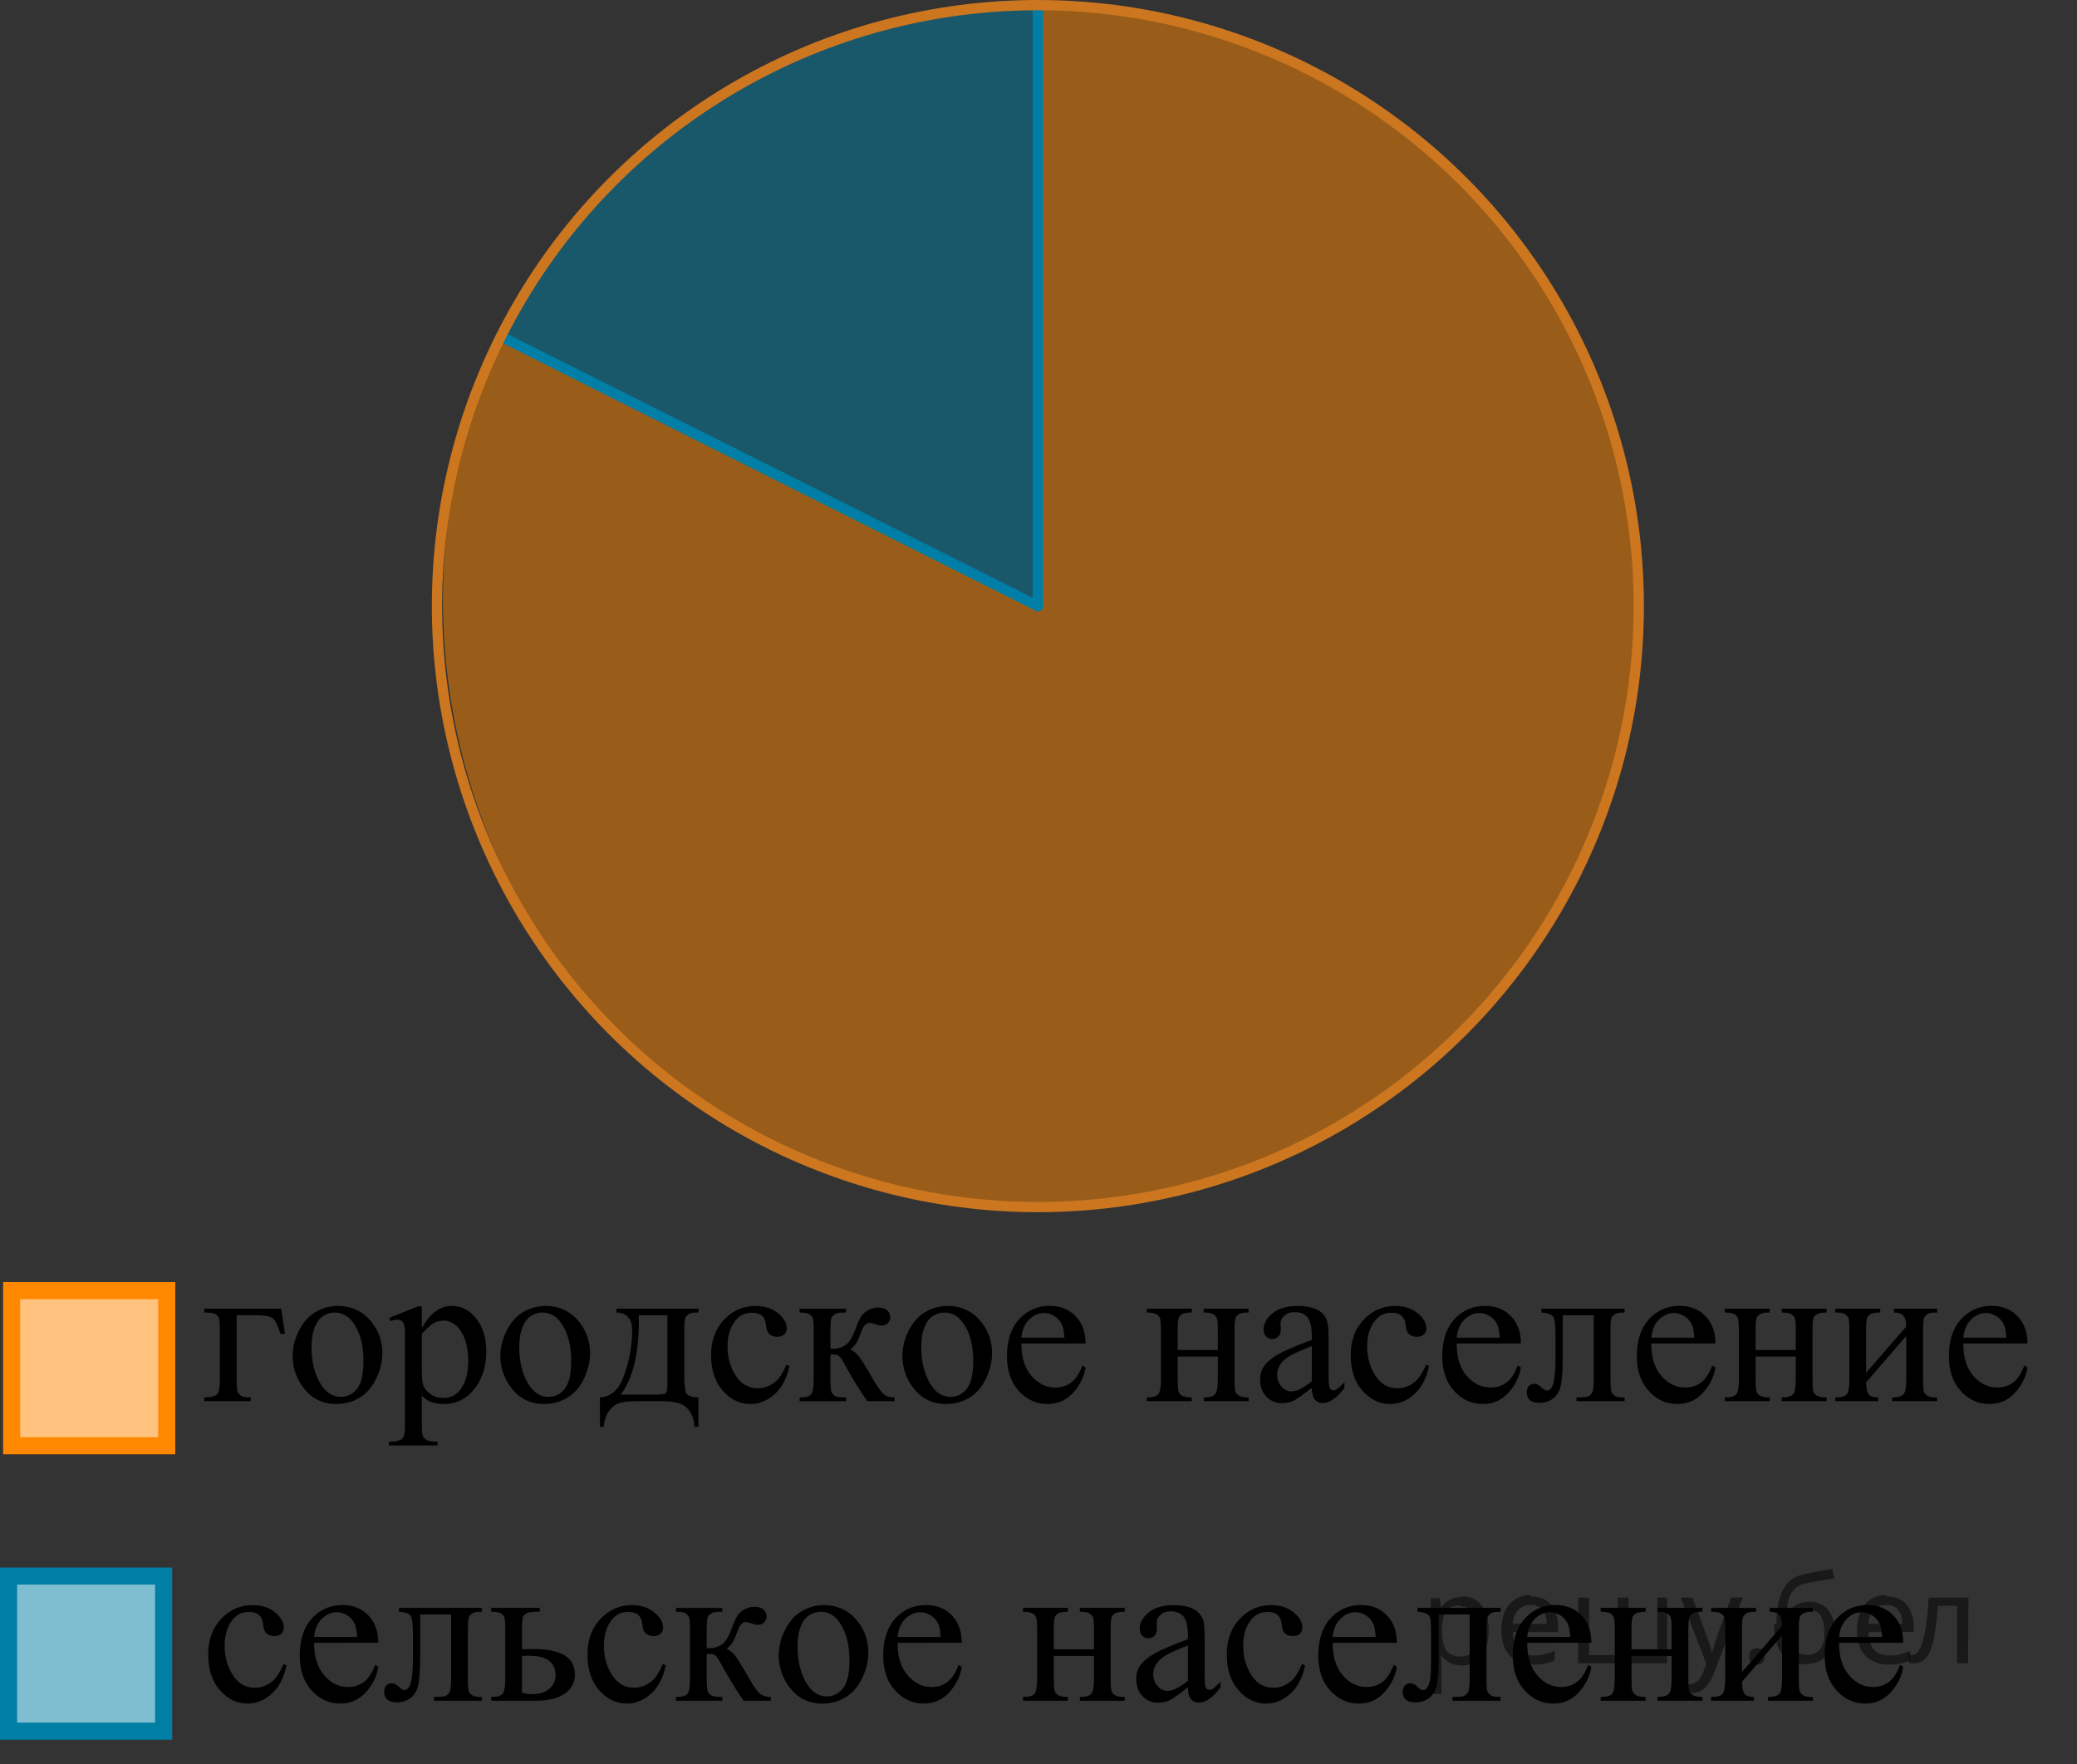 <?xml version="1.0" encoding="utf-8"?>
<!-- Generator: Adobe Illustrator 27.2.0, SVG Export Plug-In . SVG Version: 6.00 Build 0)  -->
<svg version="1.1" id="Слой_1" xmlns="http://www.w3.org/2000/svg" xmlns:xlink="http://www.w3.org/1999/xlink" x="0px" y="0px"
	 width="151.867px" height="128.995px" viewBox="0 0 151.867 128.995" enable-background="new 0 0 151.867 128.995"
	 xml:space="preserve">
<rect x="0" y="0" width="151.867" height="128.995" fill="#333333" stroke="none"/>
<path opacity="0.5" fill="#FF8800" enable-background="new    " d="M36.615,24.59c13.018,6.587,26.037,13.173,39.055,19.759
	c0.072-14.658,0.145-29.317,0.217-43.975c17.048-0.014,32.618,9.788,39.855,25.087
	c7.475,15.803,4.754,34.716-6.912,47.922c-13.468,15.246-36.648,19.41-54.48,9.264
	C34.886,71.572,26.699,46.215,36.615,24.59z"/>
<path opacity="0.5" fill="#007EA5" enable-background="new    " d="M75.888,0.375c-0.072,14.658-0.145,29.317-0.217,43.975
	c-13.018-6.587-26.037-13.173-39.055-19.759c1.859-3.625,6.999-12.448,17.71-18.496
	C63.315,1.018,71.79,0.403,75.888,0.375z"/>
<line fill="none" stroke="#007EA5" stroke-width="0.75" stroke-linecap="round" stroke-miterlimit="10" x1="75.888" y1="44.312" x2="75.888" y2="0.375"/>
<line fill="none" stroke="#007EA5" stroke-width="0.75" stroke-linecap="round" stroke-miterlimit="10" x1="36.615" y1="24.59" x2="75.888" y2="44.312"/>
<rect x="0.853" y="94.358" fill="#FFFFFF" stroke="#FF8800" stroke-width="1.25" stroke-miterlimit="10" width="11.338" height="11.34"/>
<polygon opacity="0.5" fill="#FF8800" enable-background="new    " points="0.853,105.697 1.202,94.385 12.19,94.357 
	12.19,105.697 "/>
<rect x="0.625" y="115.225" fill="#FFFFFF" stroke="#007EA5" stroke-width="1.25" stroke-miterlimit="10" width="11.339" height="11.339"/>
<rect x="1.079" y="115.224" opacity="0.5" fill="#007EA5" enable-background="new    " width="11.339" height="11.339"/>
<g>
	<g>
		<defs>
			<rect id="SVGID_1_" x="12.418" y="91.445" width="139.449" height="17.871"/>
		</defs>
		<clipPath id="SVGID_00000039094783573681421830000010942924170456751232_">
			<use xlink:href="#SVGID_1_"  overflow="visible"/>
		</clipPath>
		<g clip-path="url(#SVGID_00000039094783573681421830000010942924170456751232_)">
			<path d="M20.564,95.677l0.274,1.846h-0.326c-0.188-0.61-0.377-0.991-0.567-1.141
				c-0.19-0.15-0.592-0.226-1.205-0.226h-1.438v4.696c0,0.521,0.027,0.833,0.082,0.934
				c0.054,0.101,0.14,0.19,0.256,0.266c0.116,0.077,0.347,0.115,0.693,0.115v0.273h-3.397v-0.273
				c0.484-0.011,0.796-0.085,0.934-0.226c0.139-0.141,0.208-0.503,0.208-1.089v-3.589
				c0-0.477-0.027-0.784-0.082-0.919c-0.055-0.136-0.15-0.232-0.286-0.292c-0.136-0.059-0.395-0.091-0.775-0.096
				v-0.28L20.564,95.677L20.564,95.677z"/>
			<path d="M24.686,95.477c1.028,0,1.854,0.39,2.477,1.167c0.529,0.664,0.793,1.428,0.793,2.289
				c0,0.606-0.146,1.218-0.438,1.839c-0.292,0.62-0.693,1.088-1.205,1.402c-0.512,0.315-1.081,0.473-1.71,0.473
				c-1.023,0-1.837-0.406-2.44-1.219c-0.509-0.684-0.764-1.451-0.764-2.304c0-0.62,0.154-1.236,0.463-1.85
				c0.309-0.612,0.716-1.065,1.22-1.358C23.588,95.624,24.123,95.477,24.686,95.477z M24.456,95.958
				c-0.262,0-0.525,0.077-0.79,0.232c-0.265,0.155-0.478,0.427-0.642,0.815c-0.163,0.39-0.245,0.889-0.245,1.499
				c0,0.985,0.196,1.834,0.589,2.548s0.911,1.07,1.554,1.07c0.479,0,0.875-0.196,1.187-0.591
				c0.311-0.394,0.467-1.07,0.467-2.03c0-1.201-0.26-2.147-0.779-2.835
				C25.447,96.194,25,95.958,24.456,95.958z"/>
			<path d="M28.468,96.349l2.091-0.842h0.282v1.58c0.351-0.596,0.703-1.013,1.057-1.252
				c0.353-0.238,0.726-0.358,1.116-0.358c0.682,0,1.25,0.267,1.706,0.798c0.559,0.649,0.838,1.496,0.838,2.54
				c0,1.167-0.336,2.131-1.009,2.894c-0.554,0.625-1.25,0.938-2.091,0.938c-0.366,0-0.683-0.052-0.949-0.155
				c-0.198-0.073-0.42-0.222-0.667-0.442v2.06c0,0.463,0.028,0.757,0.085,0.883
				c0.057,0.125,0.156,0.225,0.297,0.299c0.141,0.073,0.397,0.11,0.768,0.11v0.273h-3.56v-0.273h0.185
				c0.272,0.005,0.504-0.047,0.697-0.155c0.094-0.054,0.167-0.142,0.219-0.262c0.052-0.121,0.078-0.427,0.078-0.919
				v-6.394c0-0.439-0.02-0.716-0.06-0.834s-0.102-0.207-0.189-0.267c-0.087-0.059-0.204-0.088-0.352-0.088
				c-0.119,0-0.27,0.034-0.452,0.103L28.468,96.349z M30.841,97.523v2.525c0,0.546,0.022,0.905,0.066,1.077
				c0.069,0.286,0.239,0.537,0.508,0.754c0.269,0.216,0.609,0.324,1.02,0.324c0.494,0,0.894-0.191,1.201-0.575
				c0.4-0.503,0.601-1.209,0.601-2.119c0-1.034-0.228-1.829-0.683-2.386c-0.316-0.384-0.692-0.575-1.127-0.575
				c-0.237,0-0.472,0.059-0.705,0.177C31.546,96.814,31.252,97.08,30.841,97.523z"/>
			<path d="M39.874,95.477c1.028,0,1.854,0.39,2.477,1.167c0.529,0.664,0.793,1.428,0.793,2.289
				c0,0.606-0.146,1.218-0.438,1.839c-0.292,0.62-0.693,1.088-1.205,1.402c-0.512,0.315-1.081,0.473-1.71,0.473
				c-1.023,0-1.837-0.406-2.44-1.219c-0.509-0.684-0.764-1.451-0.764-2.304c0-0.62,0.154-1.236,0.463-1.85
				c0.309-0.612,0.716-1.065,1.22-1.358C38.776,95.624,39.31,95.477,39.874,95.477z M39.644,95.958
				c-0.262,0-0.525,0.077-0.79,0.232c-0.265,0.155-0.478,0.427-0.642,0.815c-0.163,0.39-0.245,0.889-0.245,1.499
				c0,0.985,0.196,1.834,0.589,2.548s0.911,1.07,1.554,1.07c0.479,0,0.875-0.196,1.187-0.591
				c0.311-0.394,0.467-1.07,0.467-2.03c0-1.201-0.26-2.147-0.779-2.835
				C40.635,96.194,40.188,95.958,39.644,95.958z"/>
			<path d="M45.072,95.677h5.992v0.28c-0.336,0-0.56,0.033-0.671,0.1c-0.111,0.066-0.199,0.148-0.263,0.247
				c-0.064,0.099-0.096,0.419-0.096,0.96v3.345c0,0.704,0.06,1.136,0.182,1.296s0.404,0.247,0.849,0.263v2.148
				h-0.282c-0.02-0.404-0.12-0.756-0.3-1.057c-0.181-0.3-0.432-0.512-0.753-0.635s-0.796-0.185-1.424-0.185
				h-1.75c-0.544,0-0.969,0.048-1.275,0.144c-0.307,0.096-0.562,0.296-0.768,0.602
				c-0.205,0.305-0.33,0.682-0.374,1.13h-0.274v-2.148c0.405-0.016,0.773-0.175,1.105-0.48
				c0.331-0.305,0.623-0.903,0.875-1.794s0.378-1.768,0.378-2.629c0-0.847-0.383-1.282-1.15-1.307V95.677z
				 M46.711,96.157v0.406c0,2.417-0.44,4.216-1.32,5.397h2.521c0.455,0,0.717-0.038,0.786-0.114
				s0.104-0.358,0.104-0.846V96.157H46.711z"/>
			<path d="M57.718,99.871c-0.183,0.891-0.541,1.576-1.075,2.057c-0.534,0.479-1.125,0.72-1.772,0.72
				c-0.771,0-1.444-0.322-2.017-0.968c-0.574-0.644-0.86-1.516-0.86-2.613c0-1.063,0.318-1.927,0.953-2.592
				c0.635-0.664,1.398-0.997,2.288-0.997c0.667,0,1.216,0.177,1.647,0.528s0.645,0.718,0.645,1.097
				c0,0.186-0.06,0.338-0.182,0.454c-0.121,0.115-0.29,0.173-0.508,0.173c-0.292,0-0.512-0.093-0.66-0.28
				c-0.084-0.103-0.14-0.3-0.167-0.591c-0.027-0.29-0.127-0.512-0.3-0.664
				c-0.173-0.147-0.413-0.222-0.719-0.222c-0.495,0-0.893,0.183-1.194,0.546c-0.4,0.483-0.601,1.12-0.601,1.913
				c0,0.807,0.199,1.52,0.597,2.138c0.398,0.617,0.935,0.926,1.613,0.926c0.485,0,0.92-0.164,1.305-0.494
				c0.272-0.227,0.537-0.638,0.793-1.233L57.718,99.871z"/>
			<path d="M65.413,102.44h-2.002c-0.623-0.9-1.187-1.823-1.691-2.769c-0.118-0.217-0.226-0.378-0.322-0.483
				c-0.097-0.106-0.229-0.159-0.397-0.159c-0.06,0-0.153,0.005-0.282,0.015v1.81c0,0.487,0.028,0.799,0.085,0.934
				c0.058,0.136,0.16,0.232,0.309,0.292c0.147,0.059,0.398,0.089,0.749,0.089v0.273H58.465v-0.273
				c0.44,0,0.722-0.08,0.845-0.24c0.124-0.16,0.185-0.519,0.185-1.074v-3.589c0-0.526-0.027-0.838-0.081-0.934
				c-0.055-0.097-0.139-0.183-0.253-0.259c-0.113-0.076-0.346-0.114-0.696-0.114v-0.28h3.397v0.28
				c-0.411,0-0.664,0.029-0.761,0.089c-0.097,0.059-0.185,0.132-0.263,0.218c-0.079,0.086-0.119,0.419-0.119,1
				v1.329c0.113,0.01,0.19,0.015,0.23,0.015c0.302,0,0.585-0.085,0.85-0.255s0.501-0.53,0.708-1.081
				c0.193-0.522,0.352-0.874,0.478-1.057c0.126-0.182,0.302-0.33,0.526-0.446c0.225-0.115,0.461-0.174,0.708-0.174
				c0.268,0,0.479,0.065,0.638,0.192s0.237,0.295,0.237,0.502c0,0.173-0.057,0.319-0.17,0.44
				c-0.114,0.121-0.273,0.181-0.475,0.181c-0.109,0-0.245-0.029-0.408-0.089c-0.208-0.073-0.366-0.11-0.475-0.11
				c-0.228,0-0.415,0.194-0.564,0.583c-0.168,0.448-0.292,0.737-0.371,0.868c-0.079,0.13-0.23,0.304-0.452,0.52
				c0.153,0.044,0.32,0.157,0.501,0.34c0.18,0.182,0.515,0.701,1.005,1.558
				c0.39,0.685,0.683,1.117,0.878,1.3c0.195,0.182,0.478,0.277,0.85,0.288V102.44z"/>
			<path d="M69.269,95.477c1.028,0,1.853,0.39,2.477,1.167c0.529,0.664,0.794,1.428,0.794,2.289
				c0,0.606-0.146,1.218-0.438,1.839c-0.292,0.62-0.693,1.088-1.205,1.402c-0.512,0.315-1.082,0.473-1.71,0.473
				c-1.023,0-1.837-0.406-2.439-1.219c-0.51-0.684-0.764-1.451-0.764-2.304c0-0.62,0.154-1.236,0.463-1.85
				c0.31-0.612,0.716-1.065,1.221-1.358C68.171,95.624,68.705,95.477,69.269,95.477z M69.038,95.958
				c-0.262,0-0.525,0.077-0.789,0.232c-0.265,0.155-0.478,0.427-0.642,0.815c-0.163,0.39-0.245,0.889-0.245,1.499
				c0,0.985,0.196,1.834,0.59,2.548c0.393,0.714,0.911,1.07,1.554,1.07c0.479,0,0.875-0.196,1.187-0.591
				c0.311-0.394,0.467-1.07,0.467-2.03c0-1.201-0.26-2.147-0.778-2.835
				C70.029,96.194,69.582,95.958,69.038,95.958z"/>
			<path d="M74.682,98.224c-0.005,1.004,0.24,1.792,0.734,2.362c0.494,0.571,1.075,0.857,1.743,0.857
				c0.444,0,0.831-0.122,1.16-0.366c0.329-0.243,0.605-0.66,0.827-1.251l0.23,0.147
				c-0.103,0.675-0.405,1.288-0.904,1.842c-0.5,0.554-1.125,0.831-1.877,0.831c-0.815,0-1.514-0.316-2.095-0.949
				c-0.581-0.632-0.871-1.482-0.871-2.551c0-1.156,0.298-2.059,0.894-2.706s1.344-0.971,2.243-0.971
				c0.762,0,1.387,0.25,1.876,0.749c0.489,0.5,0.734,1.168,0.734,2.005L74.682,98.224L74.682,98.224z M74.682,97.797
				h3.144c-0.024-0.434-0.077-0.739-0.156-0.916c-0.123-0.275-0.308-0.492-0.552-0.649
				c-0.245-0.158-0.501-0.236-0.768-0.236c-0.41,0-0.777,0.158-1.102,0.476S74.737,97.23,74.682,97.797z"/>
			<path d="M86.108,98.697h2.937v-1.433c0-0.428-0.018-0.707-0.052-0.838s-0.12-0.241-0.256-0.332
				s-0.377-0.137-0.723-0.137v-0.28h3.285v0.28c-0.307,0-0.53,0.034-0.672,0.103
				c-0.141,0.068-0.235,0.168-0.285,0.299s-0.074,0.432-0.074,0.904v3.589c0,0.428,0.019,0.711,0.056,0.849
				s0.127,0.25,0.271,0.336s0.379,0.13,0.705,0.13v0.273h-3.285v-0.273c0.41,0,0.685-0.075,0.823-0.226
				c0.138-0.15,0.207-0.514,0.207-1.089v-1.677h-2.937v1.677c0,0.428,0.019,0.711,0.056,0.849
				s0.127,0.25,0.271,0.336s0.378,0.13,0.705,0.13v0.273h-3.285v-0.273c0.44,0,0.722-0.08,0.845-0.24
				c0.124-0.16,0.185-0.519,0.185-1.074v-3.589c0-0.428-0.019-0.711-0.056-0.849s-0.127-0.249-0.271-0.333
				c-0.144-0.083-0.378-0.125-0.704-0.125v-0.28h3.285v0.28c-0.307,0-0.53,0.034-0.672,0.103
				c-0.141,0.068-0.235,0.168-0.285,0.299s-0.074,0.432-0.074,0.904v1.433H86.108z"/>
			<path d="M95.917,101.466c-0.696,0.537-1.134,0.847-1.312,0.931c-0.267,0.123-0.551,0.185-0.853,0.185
				c-0.47,0-0.856-0.16-1.16-0.48c-0.305-0.319-0.456-0.74-0.456-1.262c0-0.33,0.074-0.615,0.222-0.856
				c0.203-0.335,0.556-0.65,1.058-0.945c0.501-0.296,1.336-0.655,2.502-1.078v-0.266
				c0-0.675-0.107-1.138-0.322-1.389s-0.527-0.376-0.939-0.376c-0.31,0-0.559,0.083-0.741,0.251
				c-0.188,0.167-0.281,0.359-0.281,0.575l0.015,0.429c0,0.227-0.059,0.401-0.175,0.524s-0.268,0.185-0.456,0.185
				c-0.183,0-0.332-0.065-0.448-0.192s-0.175-0.303-0.175-0.524c0-0.423,0.218-0.811,0.653-1.166
				c0.435-0.354,1.045-0.532,1.831-0.532c0.604,0,1.098,0.102,1.483,0.303c0.292,0.153,0.507,0.392,0.645,0.717
				c0.089,0.212,0.133,0.644,0.133,1.3v2.296c0,0.644,0.013,1.04,0.037,1.185c0.025,0.145,0.065,0.243,0.123,0.292
				c0.057,0.05,0.122,0.074,0.196,0.074c0.079,0,0.148-0.018,0.208-0.052c0.103-0.065,0.304-0.244,0.601-0.539
				v0.413c-0.554,0.738-1.083,1.107-1.587,1.107c-0.243,0-0.435-0.083-0.579-0.251
				C95.996,102.155,95.922,101.87,95.917,101.466z M95.917,100.986V98.409c-0.746,0.295-1.228,0.505-1.445,0.628
				c-0.391,0.217-0.67,0.442-0.838,0.679c-0.169,0.236-0.253,0.495-0.253,0.775c0,0.354,0.106,0.648,0.319,0.883
				c0.212,0.233,0.457,0.351,0.734,0.351C94.81,101.724,95.305,101.478,95.917,100.986z"/>
			<path d="M104.488,99.871c-0.184,0.891-0.542,1.576-1.075,2.057c-0.534,0.479-1.125,0.72-1.772,0.72
				c-0.771,0-1.444-0.322-2.018-0.968c-0.573-0.644-0.86-1.516-0.86-2.613c0-1.063,0.318-1.927,0.953-2.592
				c0.636-0.664,1.398-0.997,2.288-0.997c0.667,0,1.216,0.177,1.647,0.528c0.43,0.352,0.644,0.718,0.644,1.097
				c0,0.186-0.06,0.338-0.182,0.454c-0.121,0.115-0.29,0.173-0.508,0.173c-0.292,0-0.512-0.093-0.66-0.28
				c-0.084-0.103-0.14-0.3-0.167-0.591c-0.027-0.29-0.127-0.512-0.3-0.664c-0.173-0.147-0.413-0.222-0.72-0.222
				c-0.494,0-0.893,0.183-1.193,0.546c-0.4,0.483-0.601,1.12-0.601,1.913c0,0.807,0.198,1.52,0.597,2.138
				c0.398,0.617,0.935,0.926,1.612,0.926c0.485,0,0.92-0.164,1.306-0.494c0.272-0.227,0.536-0.638,0.793-1.233
				L104.488,99.871z"/>
			<path d="M106.511,98.224c-0.005,1.004,0.239,1.792,0.733,2.362c0.495,0.571,1.076,0.857,1.743,0.857
				c0.445,0,0.832-0.122,1.16-0.366c0.329-0.243,0.605-0.66,0.827-1.251l0.231,0.147
				c-0.104,0.675-0.406,1.288-0.905,1.842s-1.125,0.831-1.876,0.831c-0.815,0-1.515-0.316-2.095-0.949
				c-0.581-0.632-0.872-1.482-0.872-2.551c0-1.156,0.298-2.059,0.894-2.706s1.344-0.971,2.244-0.971
				c0.761,0,1.387,0.25,1.876,0.749c0.489,0.5,0.734,1.168,0.734,2.005L106.511,98.224L106.511,98.224z M106.511,97.797
				h3.144c-0.024-0.434-0.076-0.739-0.155-0.916c-0.124-0.275-0.308-0.492-0.553-0.649
				c-0.244-0.158-0.5-0.236-0.768-0.236c-0.41,0-0.777,0.158-1.101,0.476
				C106.754,96.788,106.565,97.23,106.511,97.797z"/>
			<path d="M112.716,95.677h6.073v0.28c-0.336,0-0.56,0.033-0.671,0.1s-0.199,0.148-0.264,0.247
				s-0.097,0.419-0.097,0.96v3.589c0,0.521,0.027,0.833,0.082,0.934c0.054,0.101,0.14,0.19,0.256,0.266
				c0.116,0.077,0.347,0.115,0.693,0.115v0.273h-3.516v-0.273c0.381,0,0.644-0.021,0.79-0.06
				s0.261-0.134,0.345-0.284s0.126-0.474,0.126-0.971V96.157h-2.262v2.85c0,1.078-0.048,1.835-0.144,2.271
				c-0.097,0.436-0.286,0.759-0.571,0.968c-0.284,0.209-0.609,0.314-0.975,0.314c-0.633,0-0.949-0.261-0.949-0.782
				c0-0.178,0.051-0.322,0.152-0.435c0.101-0.113,0.233-0.17,0.397-0.17c0.173,0,0.334,0.071,0.481,0.214
				c0.193,0.188,0.339,0.28,0.438,0.28c0.223,0,0.385-0.185,0.486-0.557c0.102-0.372,0.152-1.023,0.152-1.953
				v-1.492c0-0.768-0.056-1.235-0.167-1.402s-0.398-0.269-0.856-0.303v-0.281H112.716z"/>
			<path d="M120.739,98.224c-0.005,1.004,0.239,1.792,0.733,2.362c0.495,0.571,1.076,0.857,1.743,0.857
				c0.445,0,0.832-0.122,1.16-0.366c0.329-0.243,0.605-0.66,0.827-1.251l0.231,0.147
				c-0.104,0.675-0.406,1.288-0.905,1.842s-1.125,0.831-1.876,0.831c-0.815,0-1.515-0.316-2.095-0.949
				c-0.581-0.632-0.872-1.482-0.872-2.551c0-1.156,0.298-2.059,0.894-2.706s1.344-0.971,2.244-0.971
				c0.761,0,1.387,0.25,1.876,0.749c0.489,0.5,0.734,1.168,0.734,2.005L120.739,98.224L120.739,98.224z M120.739,97.797
				h3.144c-0.024-0.434-0.076-0.739-0.155-0.916c-0.124-0.275-0.308-0.492-0.553-0.649
				c-0.244-0.158-0.5-0.236-0.768-0.236c-0.41,0-0.777,0.158-1.101,0.476
				C120.983,96.788,120.793,97.23,120.739,97.797z"/>
			<path d="M128.368,98.697h2.937v-1.433c0-0.428-0.018-0.707-0.052-0.838c-0.035-0.131-0.12-0.241-0.256-0.332
				c-0.137-0.091-0.378-0.137-0.724-0.137v-0.28h3.285v0.28c-0.307,0-0.53,0.034-0.671,0.103
				c-0.141,0.068-0.236,0.168-0.285,0.299c-0.05,0.131-0.074,0.432-0.074,0.904v3.589
				c0,0.428,0.019,0.711,0.056,0.849s0.127,0.25,0.271,0.336s0.378,0.13,0.704,0.13v0.273h-3.285v-0.273
				c0.41,0,0.685-0.075,0.823-0.226s0.208-0.514,0.208-1.089v-1.677h-2.937v1.677c0,0.428,0.019,0.711,0.056,0.849
				c0.036,0.138,0.127,0.25,0.271,0.336c0.143,0.086,0.378,0.13,0.704,0.13v0.273h-3.285v-0.273
				c0.44,0,0.722-0.08,0.846-0.24c0.123-0.16,0.185-0.519,0.185-1.074v-3.589c0-0.428-0.019-0.711-0.056-0.849
				s-0.128-0.249-0.272-0.333c-0.143-0.083-0.378-0.125-0.704-0.125v-0.28h3.285v0.28
				c-0.307,0-0.53,0.034-0.671,0.103c-0.141,0.068-0.236,0.168-0.285,0.299c-0.05,0.131-0.074,0.432-0.074,0.904
				v1.433H128.368z"/>
			<path d="M136.45,100.358l2.937-3.382c-0.011-0.379-0.082-0.643-0.216-0.79c-0.133-0.147-0.363-0.224-0.69-0.229
				v-0.28h3.159v0.28c-0.331,0-0.554,0.033-0.667,0.1c-0.114,0.066-0.203,0.148-0.268,0.247
				c-0.064,0.099-0.096,0.419-0.096,0.96v3.589c0,0.521,0.026,0.833,0.081,0.934s0.14,0.19,0.256,0.266
				c0.116,0.077,0.348,0.115,0.693,0.115v0.273h-3.285v-0.273c0.41,0,0.685-0.075,0.823-0.226
				s0.208-0.514,0.208-1.089v-3.183l-2.937,3.389c0.01,0.419,0.068,0.707,0.178,0.864
				c0.108,0.157,0.344,0.239,0.704,0.244v0.273h-3.137v-0.273c0.44,0,0.722-0.08,0.846-0.24
				c0.123-0.16,0.185-0.519,0.185-1.074v-3.589c0-0.526-0.027-0.838-0.082-0.934
				c-0.055-0.097-0.139-0.183-0.252-0.259c-0.114-0.076-0.347-0.114-0.697-0.114v-0.28h3.285v0.28
				c-0.331,0-0.554,0.033-0.667,0.1c-0.114,0.066-0.203,0.148-0.268,0.247s-0.096,0.419-0.096,0.96v3.094H136.45z
				"/>
			<path d="M143.554,98.224c-0.005,1.004,0.239,1.792,0.733,2.362c0.495,0.571,1.076,0.857,1.743,0.857
				c0.445,0,0.832-0.122,1.16-0.366c0.329-0.243,0.605-0.66,0.827-1.251l0.231,0.147
				c-0.104,0.675-0.406,1.288-0.905,1.842s-1.125,0.831-1.876,0.831c-0.815,0-1.515-0.316-2.095-0.949
				c-0.581-0.632-0.872-1.482-0.872-2.551c0-1.156,0.298-2.059,0.894-2.706s1.344-0.971,2.244-0.971
				c0.761,0,1.387,0.25,1.876,0.749c0.489,0.5,0.734,1.168,0.734,2.005L143.554,98.224L143.554,98.224z M143.554,97.797
				h3.144c-0.024-0.434-0.076-0.739-0.155-0.916c-0.124-0.275-0.308-0.492-0.553-0.649
				c-0.244-0.158-0.5-0.236-0.768-0.236c-0.41,0-0.777,0.158-1.101,0.476
				C143.797,96.788,143.608,97.23,143.554,97.797z"/>
		</g>
	</g>
</g>
<g>
	<g>
		<defs>
			
				<rect id="SVGID_00000124845778307091857420000001693730335555400837_" x="12.418" y="113.304" width="129.72" height="15.18"/>
		</defs>
		<clipPath id="SVGID_00000078724441101630095620000017349451078914682769_">
			<use xlink:href="#SVGID_00000124845778307091857420000001693730335555400837_"  overflow="visible"/>
		</clipPath>
		<g clip-path="url(#SVGID_00000078724441101630095620000017349451078914682769_)">
			<path d="M20.947,121.76c-0.183,0.894-0.541,1.582-1.075,2.064c-0.534,0.481-1.124,0.723-1.772,0.723
				c-0.77,0-1.443-0.324-2.016-0.972c-0.573-0.646-0.859-1.522-0.859-2.623c0-1.067,0.317-1.935,0.952-2.602
				c0.635-0.668,1.397-1.001,2.287-1.001c0.667,0,1.216,0.177,1.645,0.53c0.43,0.352,0.645,0.72,0.645,1.101
				c0,0.188-0.06,0.34-0.182,0.455c-0.121,0.116-0.29,0.175-0.508,0.175c-0.291,0-0.511-0.094-0.66-0.282
				c-0.084-0.103-0.14-0.301-0.167-0.593c-0.027-0.291-0.127-0.514-0.3-0.667
				c-0.173-0.148-0.413-0.223-0.719-0.223c-0.494,0-0.892,0.184-1.193,0.549c-0.4,0.484-0.6,1.124-0.6,1.92
				c0,0.81,0.199,1.525,0.597,2.146c0.398,0.62,0.935,0.931,1.612,0.931c0.484,0,0.919-0.166,1.305-0.497
				c0.272-0.227,0.536-0.64,0.793-1.237L20.947,121.76z"/>
			<path d="M22.968,120.107c-0.005,1.009,0.24,1.799,0.734,2.372s1.075,0.86,1.742,0.86
				c0.445,0,0.832-0.123,1.16-0.367c0.329-0.245,0.604-0.663,0.827-1.257l0.23,0.148
				c-0.103,0.677-0.405,1.294-0.904,1.85s-1.124,0.834-1.875,0.834c-0.815,0-1.514-0.317-2.094-0.953
				c-0.581-0.635-0.871-1.488-0.871-2.561c0-1.161,0.297-2.066,0.893-2.717c0.595-0.649,1.343-0.975,2.242-0.975
				c0.761,0,1.386,0.251,1.875,0.753c0.489,0.501,0.734,1.172,0.734,2.012L22.968,120.107L22.968,120.107z
				 M22.968,119.677h3.143c-0.025-0.435-0.077-0.741-0.156-0.919c-0.123-0.276-0.308-0.494-0.552-0.652
				s-0.5-0.237-0.767-0.237c-0.41,0-0.777,0.159-1.101,0.478C23.212,118.666,23.022,119.109,22.968,119.677z"/>
			<path d="M29.17,117.551h6.071v0.281c-0.336,0-0.56,0.033-0.671,0.101c-0.111,0.066-0.199,0.149-0.263,0.248
				c-0.064,0.099-0.096,0.42-0.096,0.964v3.602c0,0.524,0.027,0.837,0.082,0.939
				c0.054,0.101,0.14,0.19,0.256,0.267c0.116,0.076,0.347,0.114,0.693,0.114v0.274h-3.513v-0.274
				c0.38,0,0.644-0.019,0.789-0.059c0.146-0.04,0.261-0.135,0.345-0.286c0.084-0.15,0.126-0.475,0.126-0.975v-4.714
				h-2.261v2.861c0,1.082-0.048,1.842-0.144,2.279c-0.096,0.438-0.287,0.761-0.571,0.971s-0.609,0.315-0.975,0.315
				c-0.632,0-0.949-0.262-0.949-0.786c0-0.178,0.051-0.323,0.152-0.438c0.102-0.113,0.234-0.17,0.397-0.17
				c0.173,0,0.334,0.071,0.482,0.215c0.193,0.188,0.338,0.281,0.438,0.281c0.222,0,0.384-0.186,0.485-0.56
				s0.152-1.026,0.152-1.96v-1.497c0-0.771-0.056-1.24-0.167-1.409c-0.111-0.168-0.397-0.269-0.856-0.304v-0.281
				H29.17z"/>
			<path d="M38.168,120.575l0.845-0.016c2.016,0,3.024,0.623,3.024,1.868c0,0.578-0.246,1.041-0.737,1.39
				c-0.492,0.349-1.2,0.522-2.124,0.522h-3.261v-0.274c0.44,0,0.722-0.08,0.845-0.24
				c0.123-0.161,0.185-0.52,0.185-1.079v-3.602c0-0.529-0.027-0.842-0.082-0.938
				c-0.054-0.097-0.138-0.184-0.252-0.26c-0.114-0.077-0.346-0.115-0.697-0.115v-0.281h3.55v0.281
				c-0.489,0-0.79,0.028-0.904,0.086c-0.114,0.057-0.208,0.131-0.282,0.222c-0.074,0.092-0.111,0.427-0.111,1.005
				L38.168,120.575L38.168,120.575z M38.168,123.755c0.262,0.069,0.524,0.103,0.786,0.103
				c0.494,0,0.895-0.131,1.205-0.393c0.309-0.263,0.463-0.594,0.463-0.993c0-0.949-0.66-1.424-1.979-1.424
				c-0.114,0-0.272,0.003-0.475,0.008V123.755z"/>
			<path d="M48.677,121.76c-0.183,0.894-0.541,1.582-1.075,2.064c-0.534,0.481-1.124,0.723-1.772,0.723
				c-0.77,0-1.443-0.324-2.016-0.972c-0.573-0.646-0.859-1.522-0.859-2.623c0-1.067,0.317-1.935,0.952-2.602
				c0.635-0.668,1.397-1.001,2.287-1.001c0.667,0,1.216,0.177,1.645,0.53c0.43,0.352,0.645,0.72,0.645,1.101
				c0,0.188-0.06,0.34-0.182,0.455c-0.121,0.116-0.29,0.175-0.508,0.175c-0.291,0-0.511-0.094-0.66-0.282
				c-0.084-0.103-0.14-0.301-0.167-0.593c-0.027-0.291-0.127-0.514-0.3-0.667
				c-0.173-0.148-0.413-0.223-0.719-0.223c-0.494,0-0.892,0.184-1.193,0.549c-0.4,0.484-0.6,1.124-0.6,1.92
				c0,0.81,0.199,1.525,0.597,2.146c0.398,0.62,0.935,0.931,1.612,0.931c0.484,0,0.919-0.166,1.305-0.497
				c0.272-0.227,0.536-0.64,0.793-1.237L48.677,121.76z"/>
			<path d="M56.369,124.34h-2.002c-0.623-0.904-1.185-1.83-1.69-2.779c-0.119-0.218-0.226-0.379-0.322-0.485
				s-0.229-0.159-0.397-0.159c-0.06,0-0.153,0.005-0.282,0.015v1.815c0,0.489,0.028,0.802,0.085,0.939
				c0.057,0.136,0.159,0.233,0.308,0.292c0.148,0.06,0.398,0.089,0.749,0.089v0.274h-3.395v-0.274
				c0.44,0,0.722-0.08,0.845-0.24c0.123-0.161,0.185-0.52,0.185-1.079v-3.602c0-0.529-0.027-0.842-0.082-0.938
				c-0.054-0.097-0.138-0.184-0.252-0.26c-0.114-0.077-0.346-0.115-0.697-0.115v-0.281h3.395v0.281
				c-0.41,0-0.664,0.03-0.76,0.089c-0.097,0.06-0.184,0.133-0.263,0.219c-0.079,0.087-0.119,0.422-0.119,1.005
				v1.334c0.114,0.01,0.19,0.015,0.23,0.015c0.301,0,0.584-0.085,0.849-0.256c0.264-0.17,0.5-0.532,0.708-1.086
				c0.193-0.523,0.352-0.877,0.478-1.06c0.127-0.183,0.302-0.332,0.526-0.448c0.225-0.116,0.461-0.175,0.708-0.175
				c0.267,0,0.479,0.065,0.637,0.193c0.158,0.128,0.237,0.296,0.237,0.504c0,0.173-0.057,0.319-0.17,0.44
				s-0.272,0.182-0.474,0.182c-0.109,0-0.245-0.029-0.408-0.089c-0.207-0.074-0.366-0.111-0.475-0.111
				c-0.227,0-0.415,0.195-0.564,0.586c-0.168,0.45-0.291,0.74-0.371,0.871s-0.23,0.305-0.452,0.522
				c0.153,0.044,0.32,0.158,0.5,0.341s0.515,0.704,1.004,1.565c0.39,0.686,0.683,1.121,0.878,1.304
				c0.195,0.184,0.478,0.279,0.849,0.289v0.274H56.369z"/>
			<path d="M60.222,117.35c1.028,0,1.853,0.391,2.476,1.171c0.529,0.667,0.794,1.434,0.794,2.298
				c0,0.607-0.146,1.223-0.438,1.846c-0.292,0.622-0.693,1.092-1.205,1.408c-0.511,0.316-1.081,0.475-1.708,0.475
				c-1.023,0-1.836-0.408-2.438-1.224c-0.509-0.686-0.764-1.457-0.764-2.312c0-0.622,0.155-1.241,0.463-1.856
				c0.309-0.615,0.715-1.069,1.219-1.364C59.125,117.497,59.658,117.35,60.222,117.35z M59.992,117.832
				c-0.262,0-0.525,0.078-0.789,0.233c-0.265,0.156-0.478,0.429-0.642,0.819s-0.244,0.892-0.244,1.505
				c0,0.988,0.196,1.841,0.589,2.557c0.393,0.717,0.91,1.075,1.553,1.075c0.479,0,0.875-0.197,1.187-0.593
				c0.31-0.396,0.467-1.075,0.467-2.039c0-1.205-0.26-2.154-0.778-2.846
				C60.983,118.069,60.536,117.832,59.992,117.832z"/>
			<path d="M65.633,120.107c-0.005,1.009,0.239,1.799,0.733,2.372s1.075,0.86,1.742,0.86
				c0.444,0,0.831-0.123,1.16-0.367c0.328-0.245,0.604-0.663,0.826-1.257l0.23,0.148
				c-0.103,0.677-0.405,1.294-0.904,1.85s-1.124,0.834-1.875,0.834c-0.815,0-1.514-0.317-2.094-0.953
				c-0.581-0.635-0.871-1.488-0.871-2.561c0-1.161,0.298-2.066,0.894-2.717c0.595-0.649,1.343-0.975,2.242-0.975
				c0.761,0,1.386,0.251,1.875,0.753c0.489,0.501,0.733,1.172,0.733,2.012L65.633,120.107L65.633,120.107z
				 M65.633,119.677h3.143c-0.024-0.435-0.076-0.741-0.155-0.919c-0.124-0.276-0.308-0.494-0.553-0.652
				c-0.244-0.158-0.5-0.237-0.767-0.237c-0.41,0-0.777,0.159-1.101,0.478
				C65.876,118.666,65.687,119.109,65.633,119.677z"/>
			<path d="M77.053,120.582h2.935v-1.438c0-0.431-0.017-0.711-0.052-0.842c-0.034-0.131-0.119-0.242-0.256-0.333
				c-0.136-0.092-0.377-0.138-0.723-0.138v-0.281h3.284v0.281c-0.307,0-0.53,0.035-0.671,0.103
				c-0.141,0.069-0.236,0.17-0.285,0.301c-0.05,0.131-0.074,0.434-0.074,0.908v3.602
				c0,0.431,0.019,0.715,0.056,0.853c0.037,0.139,0.127,0.251,0.271,0.338c0.143,0.086,0.378,0.129,0.704,0.129
				v0.274h-3.284v-0.274c0.41,0,0.685-0.075,0.823-0.226c0.138-0.15,0.207-0.516,0.207-1.094v-1.683h-2.935v1.683
				c0,0.431,0.019,0.715,0.056,0.853c0.037,0.139,0.127,0.251,0.271,0.338c0.143,0.086,0.378,0.129,0.704,0.129
				v0.274h-3.284v-0.274c0.44,0,0.722-0.08,0.846-0.24c0.123-0.161,0.185-0.52,0.185-1.079v-3.602
				c0-0.431-0.019-0.714-0.056-0.853c-0.036-0.139-0.127-0.25-0.271-0.334c-0.143-0.084-0.378-0.126-0.704-0.126v-0.281
				h3.284v0.281c-0.307,0-0.53,0.035-0.671,0.103c-0.141,0.069-0.236,0.17-0.285,0.301
				c-0.05,0.131-0.074,0.434-0.074,0.908V120.582z"/>
			<path d="M86.858,123.361c-0.696,0.539-1.134,0.851-1.312,0.935c-0.267,0.123-0.551,0.185-0.853,0.185
				c-0.47,0-0.856-0.16-1.16-0.481s-0.456-0.743-0.456-1.268c0-0.331,0.074-0.617,0.223-0.859
				c0.202-0.336,0.555-0.652,1.057-0.949c0.501-0.296,1.335-0.657,2.501-1.082v-0.267
				c0-0.677-0.107-1.142-0.322-1.394s-0.527-0.378-0.938-0.378c-0.311,0-0.559,0.084-0.741,0.252
				c-0.188,0.168-0.282,0.36-0.282,0.578l0.016,0.43c0,0.228-0.059,0.403-0.175,0.526
				c-0.116,0.124-0.268,0.185-0.455,0.185c-0.184,0-0.333-0.065-0.449-0.193c-0.116-0.128-0.174-0.304-0.174-0.525
				c0-0.426,0.218-0.815,0.652-1.172c0.435-0.355,1.045-0.533,1.831-0.533c0.603,0,1.097,0.102,1.482,0.304
				c0.291,0.153,0.506,0.393,0.644,0.719c0.089,0.213,0.134,0.647,0.134,1.305v2.306
				c0,0.647,0.012,1.044,0.037,1.19c0.024,0.145,0.065,0.243,0.122,0.293c0.057,0.049,0.122,0.074,0.196,0.074
				c0.079,0,0.148-0.018,0.207-0.053c0.104-0.064,0.305-0.244,0.601-0.541v0.415
				c-0.554,0.741-1.082,1.112-1.586,1.112c-0.242,0-0.435-0.084-0.578-0.252S86.862,123.766,86.858,123.361z
				 M86.858,122.88v-2.587c-0.746,0.297-1.228,0.507-1.445,0.63c-0.391,0.218-0.67,0.445-0.838,0.683
				c-0.168,0.236-0.252,0.496-0.252,0.777c0,0.356,0.106,0.651,0.319,0.886c0.212,0.235,0.457,0.352,0.733,0.352
				C85.751,123.621,86.245,123.374,86.858,122.88z"/>
			<path d="M95.424,121.76c-0.183,0.894-0.541,1.582-1.075,2.064c-0.533,0.481-1.124,0.723-1.772,0.723
				c-0.77,0-1.442-0.324-2.016-0.972c-0.573-0.646-0.859-1.522-0.859-2.623c0-1.067,0.317-1.935,0.952-2.602
				c0.635-0.668,1.397-1.001,2.286-1.001c0.667,0,1.216,0.177,1.645,0.53c0.431,0.352,0.645,0.72,0.645,1.101
				c0,0.188-0.06,0.34-0.182,0.455c-0.121,0.116-0.291,0.175-0.508,0.175c-0.292,0-0.512-0.094-0.66-0.282
				c-0.084-0.103-0.14-0.301-0.166-0.593c-0.027-0.291-0.128-0.514-0.301-0.667
				c-0.173-0.148-0.412-0.223-0.719-0.223c-0.494,0-0.893,0.184-1.193,0.549c-0.4,0.484-0.601,1.124-0.601,1.92
				c0,0.81,0.199,1.525,0.597,2.146s0.935,0.931,1.612,0.931c0.484,0,0.919-0.166,1.305-0.497
				c0.272-0.227,0.536-0.64,0.793-1.237L95.424,121.76z"/>
			<path d="M97.445,120.107c-0.005,1.009,0.239,1.799,0.733,2.372s1.075,0.86,1.742,0.86
				c0.444,0,0.831-0.123,1.16-0.367c0.328-0.245,0.604-0.663,0.826-1.257l0.23,0.148
				c-0.103,0.677-0.405,1.294-0.904,1.85s-1.124,0.834-1.875,0.834c-0.815,0-1.514-0.317-2.094-0.953
				c-0.581-0.635-0.871-1.488-0.871-2.561c0-1.161,0.298-2.066,0.894-2.717c0.595-0.649,1.343-0.975,2.242-0.975
				c0.761,0,1.386,0.251,1.875,0.753c0.489,0.501,0.733,1.172,0.733,2.012L97.445,120.107L97.445,120.107z
				 M97.445,119.677h3.143c-0.024-0.435-0.076-0.741-0.155-0.919c-0.124-0.276-0.308-0.494-0.553-0.652
				c-0.244-0.158-0.5-0.237-0.767-0.237c-0.41,0-0.777,0.159-1.101,0.478
				C97.689,118.666,97.499,119.109,97.445,119.677z"/>
			<path d="M103.647,117.551h6.071v0.281c-0.336,0-0.56,0.033-0.671,0.101c-0.111,0.066-0.199,0.149-0.264,0.248
				c-0.064,0.099-0.096,0.42-0.096,0.964v3.602c0,0.524,0.026,0.837,0.081,0.939
				c0.055,0.101,0.14,0.19,0.256,0.267c0.116,0.076,0.347,0.114,0.693,0.114v0.274h-3.514v-0.274
				c0.381,0,0.644-0.019,0.789-0.059c0.146-0.04,0.261-0.135,0.345-0.286c0.084-0.15,0.126-0.475,0.126-0.975v-4.714
				h-2.261v2.861c0,1.082-0.048,1.842-0.144,2.279c-0.096,0.438-0.286,0.761-0.57,0.971s-0.609,0.315-0.975,0.315
				c-0.633,0-0.949-0.262-0.949-0.786c0-0.178,0.051-0.323,0.152-0.438c0.102-0.113,0.233-0.17,0.397-0.17
				c0.173,0,0.334,0.071,0.481,0.215c0.193,0.188,0.339,0.281,0.438,0.281c0.223,0,0.385-0.186,0.485-0.56
				c0.102-0.373,0.152-1.026,0.152-1.96v-1.497c0-0.771-0.056-1.24-0.167-1.409
				c-0.111-0.168-0.397-0.269-0.856-0.304v-0.281H103.647z"/>
			<path d="M111.667,120.107c-0.005,1.009,0.239,1.799,0.733,2.372s1.075,0.86,1.742,0.86
				c0.444,0,0.831-0.123,1.16-0.367c0.328-0.245,0.604-0.663,0.826-1.257l0.23,0.148
				c-0.103,0.677-0.405,1.294-0.904,1.85s-1.124,0.834-1.875,0.834c-0.815,0-1.514-0.317-2.094-0.953
				c-0.581-0.635-0.871-1.488-0.871-2.561c0-1.161,0.298-2.066,0.894-2.717c0.595-0.649,1.343-0.975,2.242-0.975
				c0.761,0,1.386,0.251,1.875,0.753c0.489,0.501,0.733,1.172,0.733,2.012L111.667,120.107L111.667,120.107z
				 M111.667,119.677h3.143c-0.024-0.435-0.076-0.741-0.155-0.919c-0.124-0.276-0.308-0.494-0.553-0.652
				c-0.244-0.158-0.5-0.237-0.767-0.237c-0.41,0-0.777,0.159-1.101,0.478
				C111.91,118.666,111.721,119.109,111.667,119.677z"/>
			<path d="M119.292,120.582h2.935v-1.438c0-0.431-0.017-0.711-0.052-0.842c-0.034-0.131-0.119-0.242-0.256-0.333
				c-0.136-0.092-0.377-0.138-0.723-0.138v-0.281h3.284v0.281c-0.307,0-0.53,0.035-0.671,0.103
				c-0.141,0.069-0.236,0.17-0.285,0.301c-0.05,0.131-0.074,0.434-0.074,0.908v3.602
				c0,0.431,0.019,0.715,0.056,0.853c0.037,0.139,0.127,0.251,0.271,0.338c0.143,0.086,0.378,0.129,0.704,0.129
				v0.274h-3.284v-0.274c0.41,0,0.685-0.075,0.823-0.226c0.138-0.15,0.207-0.516,0.207-1.094v-1.683h-2.935v1.683
				c0,0.431,0.019,0.715,0.056,0.853c0.037,0.139,0.127,0.251,0.271,0.338c0.143,0.086,0.378,0.129,0.704,0.129
				v0.274h-3.284v-0.274c0.44,0,0.722-0.08,0.846-0.24c0.123-0.161,0.185-0.52,0.185-1.079v-3.602
				c0-0.431-0.019-0.714-0.056-0.853c-0.036-0.139-0.127-0.25-0.271-0.334c-0.143-0.084-0.378-0.126-0.704-0.126v-0.281
				h3.284v0.281c-0.307,0-0.53,0.035-0.671,0.103c-0.141,0.069-0.236,0.17-0.285,0.301
				c-0.05,0.131-0.074,0.434-0.074,0.908v1.438H119.292z"/>
			<path d="M127.37,122.25l2.935-3.394c-0.01-0.381-0.081-0.645-0.215-0.793
				c-0.133-0.148-0.363-0.226-0.69-0.231v-0.281h3.158v0.281c-0.331,0-0.554,0.033-0.667,0.101
				c-0.114,0.066-0.203,0.149-0.268,0.248c-0.064,0.099-0.096,0.42-0.096,0.964v3.602
				c0,0.524,0.026,0.837,0.081,0.939c0.055,0.101,0.14,0.19,0.256,0.267c0.116,0.076,0.348,0.114,0.693,0.114
				v0.274h-3.284v-0.274c0.41,0,0.685-0.075,0.823-0.226c0.138-0.15,0.207-0.516,0.207-1.094v-3.194l-2.935,3.402
				c0.01,0.42,0.069,0.709,0.178,0.867s0.344,0.239,0.704,0.244v0.274h-3.136v-0.274
				c0.44,0,0.722-0.08,0.846-0.24c0.123-0.161,0.185-0.52,0.185-1.079v-3.602c0-0.529-0.026-0.842-0.081-0.938
				c-0.055-0.097-0.139-0.184-0.252-0.26c-0.114-0.077-0.346-0.115-0.697-0.115v-0.281h3.284v0.281
				c-0.331,0-0.554,0.033-0.667,0.101c-0.114,0.066-0.203,0.149-0.268,0.248c-0.064,0.099-0.096,0.42-0.096,0.964
				L127.37,122.25L127.37,122.25z"/>
			<path d="M134.47,120.107c-0.005,1.009,0.239,1.799,0.733,2.372s1.075,0.86,1.742,0.86
				c0.444,0,0.831-0.123,1.16-0.367c0.328-0.245,0.604-0.663,0.826-1.257l0.23,0.148
				c-0.103,0.677-0.405,1.294-0.904,1.85s-1.124,0.834-1.875,0.834c-0.815,0-1.514-0.317-2.094-0.953
				c-0.581-0.635-0.871-1.488-0.871-2.561c0-1.161,0.298-2.066,0.894-2.717c0.595-0.649,1.343-0.975,2.242-0.975
				c0.761,0,1.386,0.251,1.875,0.753c0.489,0.501,0.733,1.172,0.733,2.012L134.47,120.107L134.47,120.107z
				 M134.47,119.677h3.143c-0.024-0.435-0.076-0.741-0.155-0.919c-0.124-0.276-0.308-0.494-0.553-0.652
				c-0.244-0.158-0.5-0.237-0.767-0.237c-0.41,0-0.777,0.159-1.101,0.478
				C134.713,118.666,134.524,119.109,134.47,119.677z"/>
		</g>
	</g>
</g>
<circle fill="none" stroke="#CC761F" stroke-width="0.75" stroke-miterlimit="10" cx="75.888" cy="44.312" r="43.937"/>
<g fill-opacity=".5"><path d="m106.9 116.7q0.89 0 1.4 0.62 0.55 0.62 0.55 1.9 0 1.2-0.55 1.9-0.54 0.64-1.4 0.64-0.56 0-0.93-0.21-0.36-0.22-0.57-0.5h-0.054q0.018 0.15 0.036 0.39t0.018 0.4v2h-0.79v-7h0.65l0.11 0.66h0.036q0.22-0.32 0.57-0.53t0.94-0.22zm-0.14 0.67q-0.74 0-1 0.41-0.3 0.41-0.32 1.3v0.15q0 0.89 0.29 1.4 0.3 0.48 1.1 0.48 0.44 0 0.72-0.24 0.29-0.24 0.42-0.66 0.14-0.42 0.14-0.96 0-0.83-0.32-1.3-0.32-0.5-0.98-0.5z"/><path d="m111.9 116.7q0.62 0 1.1 0.27 0.45 0.27 0.68 0.76 0.24 0.49 0.24 1.1v0.48h-3.3q0.018 0.82 0.41 1.3 0.4 0.42 1.1 0.42 0.46 0 0.81-0.081 0.36-0.09 0.74-0.25v0.69q-0.37 0.16-0.73 0.23-0.36 0.081-0.86 0.081-0.68 0-1.2-0.28-0.52-0.28-0.82-0.83-0.29-0.56-0.29-1.4 0-0.79 0.26-1.4 0.27-0.57 0.75-0.87 0.49-0.31 1.1-0.31zm-9e-3 0.65q-0.57 0-0.9 0.37-0.32 0.36-0.39 1h2.5q-9e-3 -0.61-0.29-0.99-0.28-0.39-0.88-0.39z"/><path d="m121.9 116.8v4.8h-6.5v-4.8h0.79v4.2h2.1v-4.2h0.79v4.2h2.1v-4.2z"/><path d="m122.9 116.8h0.85l1 2.7q0.14 0.36 0.24 0.69 0.11 0.32 0.16 0.62h0.036q0.054-0.22 0.17-0.58 0.12-0.37 0.24-0.74l0.98-2.7h0.86l-2.1 5.5q-0.25 0.68-0.66 1.1-0.4 0.4-1.1 0.4-0.22 0-0.38-0.027-0.16-0.018-0.28-0.045v-0.63q0.099 0.018 0.23 0.036 0.14 0.018 0.3 0.018 0.41 0 0.67-0.23 0.26-0.23 0.4-0.62l0.25-0.64z"/><path d="m127.9 121.1q0-0.33 0.16-0.47t0.39-0.14q0.23 0 0.4 0.14 0.17 0.14 0.17 0.47 0 0.32-0.17 0.47-0.16 0.14-0.4 0.14-0.22 0-0.39-0.14t-0.16-0.47z"/><path d="m129.9 118.7q0-1.6 0.48-2.5 0.48-0.89 1.5-1.1 0.58-0.13 1.1-0.22t1-0.18l0.14 0.69q-0.32 0.045-0.71 0.12-0.4 0.063-0.78 0.14-0.39 0.063-0.67 0.13-0.58 0.13-0.93 0.61-0.34 0.48-0.39 1.5h0.054q0.13-0.17 0.34-0.35 0.22-0.18 0.53-0.31 0.32-0.13 0.71-0.13 0.94 0 1.4 0.6 0.48 0.6 0.48 1.6 0 0.8-0.28 1.3t-0.77 0.81q-0.5 0.26-1.2 0.26-1 0-1.6-0.76t-0.59-2.2zm2.2 2.3q0.58 0 0.94-0.38t0.36-1.3q0-0.74-0.28-1.2-0.27-0.43-0.9-0.43-0.4 0-0.72 0.18-0.32 0.17-0.54 0.4t-0.31 0.38q0 0.44 0.063 0.86t0.22 0.75q0.16 0.32 0.44 0.52 0.29 0.19 0.72 0.19z"/><path d="m137.9 116.7q0.62 0 1.1 0.27 0.45 0.27 0.68 0.76 0.24 0.49 0.24 1.1v0.48h-3.3q0.018 0.82 0.41 1.3 0.4 0.42 1.1 0.42 0.46 0 0.81-0.081 0.36-0.09 0.74-0.25v0.69q-0.37 0.16-0.73 0.23-0.36 0.081-0.86 0.081-0.68 0-1.2-0.28-0.52-0.28-0.82-0.83-0.29-0.56-0.29-1.4 0-0.79 0.26-1.4 0.27-0.57 0.75-0.87 0.49-0.31 1.1-0.31zm-9e-3 0.65q-0.57 0-0.9 0.37-0.32 0.36-0.39 1h2.5q-9e-3 -0.61-0.29-0.99-0.28-0.39-0.88-0.39z"/><path d="m143.9 121.6h-0.8v-4.2h-1.4q-0.12 1.5-0.32 2.5-0.21 0.93-0.55 1.3t-0.86 0.42q-0.12 0-0.23-0.018-0.11-9e-3 -0.18-0.045v-0.59q0.054 0.018 0.12 0.027t0.13 9e-3q0.49 0 0.77-1 0.3-1 0.45-3.2h2.9z"/></g></svg>

<!--File created and owned by https://sdamgia.ru. Copying is prohibited. All rights reserved.-->
